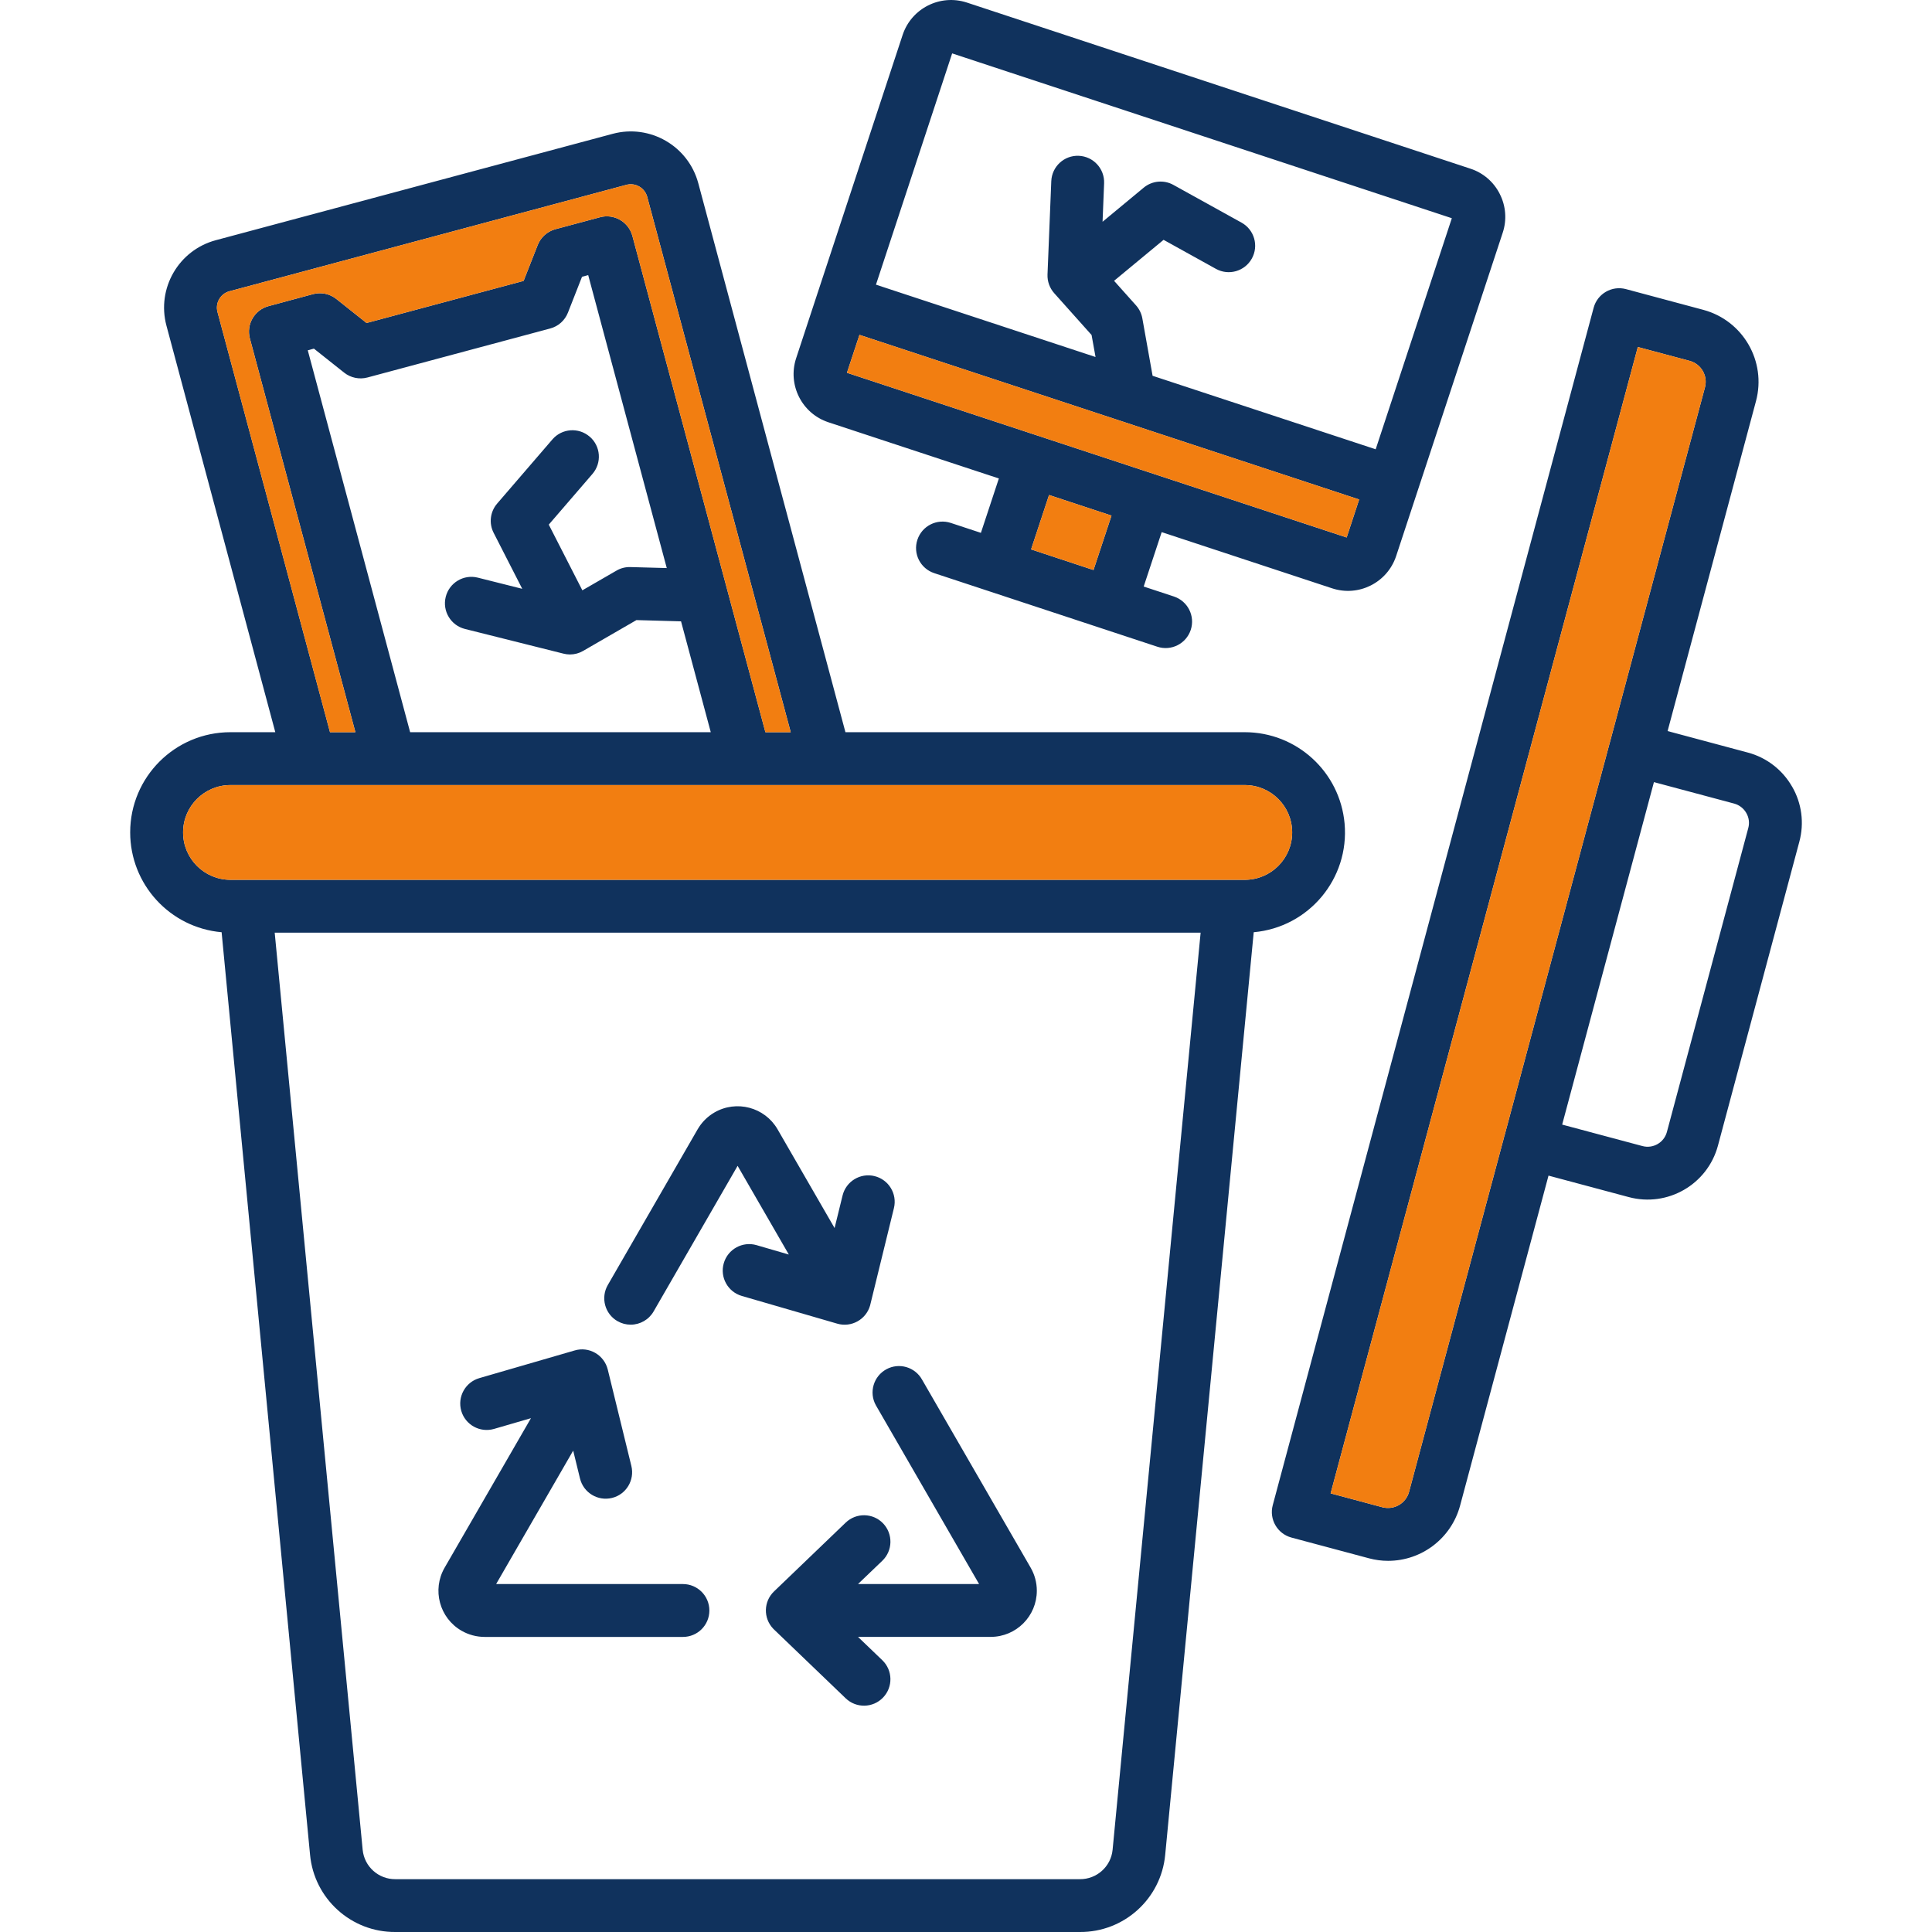 <?xml version="1.0" encoding="UTF-8"?>
<svg xmlns="http://www.w3.org/2000/svg" id="Verwijdering" width="512px" height="512px" viewBox="0 0 512 512">
  <defs>
    <style>
      .cls-1 {
        fill: #f27e11;
      }

      .cls-2 {
        fill: #10325d;
      }
    </style>
  </defs>
  <path class="cls-2" d="M180.98,419.79h-49.5l20.42-35.36,1.81,7.4c.92,3.76,4.71,6.05,8.47,5.14s6.05-4.71,5.14-8.47h0l-6.26-25.57c-.46-1.85-1.65-3.44-3.3-4.39-1.65-.96-3.62-1.2-5.45-.66l-25.29,7.34c-3.71,1.08-5.85,4.96-4.78,8.68,1.08,3.71,4.96,5.85,8.68,4.78h0l9.79-2.85-22.88,39.62c-3.38,5.85-1.37,13.34,4.48,16.71,1.85,1.07,3.96,1.63,6.1,1.64h52.58c3.87,0,7-3.13,7-7s-3.13-7-7-7h0ZM273.13,415.44l-28.75-49.78c-1.86-3.39-6.11-4.64-9.5-2.78-3.39,1.86-4.64,6.11-2.78,9.5.05.1.11.19.16.28l27.21,47.13h-32.09l6.44-6.17c2.79-2.68,2.88-7.11.21-9.91-2.68-2.79-7.11-2.88-9.91-.2l-18.99,18.23c-2.79,2.66-2.89,7.08-.23,9.87.07.08.15.15.23.23l18.99,18.23c2.79,2.68,7.22,2.59,9.9-.2,2.68-2.79,2.59-7.22-.2-9.9l-6.44-6.18h35.18c6.75-.01,12.22-5.49,12.21-12.25,0-2.14-.57-4.25-1.64-6.1h0ZM273.13,415.44l-28.75-49.78c-1.86-3.39-6.11-4.64-9.5-2.78-3.39,1.86-4.64,6.11-2.78,9.5.05.1.11.19.16.28l27.21,47.13h-32.09l6.44-6.17c2.79-2.68,2.88-7.11.21-9.91-2.68-2.79-7.11-2.88-9.91-.2l-18.99,18.23c-2.79,2.66-2.89,7.08-.23,9.87.07.08.15.15.23.23l18.99,18.23c2.79,2.68,7.22,2.59,9.9-.2,2.68-2.79,2.59-7.22-.2-9.9l-6.44-6.18h35.18c6.75-.01,12.22-5.49,12.21-12.25,0-2.14-.57-4.25-1.64-6.1h0ZM231.77,311.68c-3.75-.92-7.55,1.37-8.47,5.13,0,0,0,0,0,.01l-2.12,8.64-15.14-26.22c-3.4-5.83-10.89-7.81-16.72-4.41-1.84,1.07-3.36,2.6-4.43,4.45l-23.81,41.27c-1.93,3.35-.78,7.63,2.57,9.56,1.06.62,2.26.94,3.49.94,2.5,0,4.82-1.33,6.07-3.5l22.27-38.6,13.58,23.52-8.56-2.49c-3.71-1.08-7.6,1.06-8.68,4.78-1.08,3.71,1.06,7.6,4.78,8.68h0l25.28,7.34c3.72,1.08,7.61-1.06,8.69-4.77.03-.09.05-.18.07-.28l6.26-25.57c.92-3.75-1.37-7.55-5.13-8.47,0,0,0,0,0,0h0ZM180.98,419.79h-49.5l20.42-35.36,1.81,7.4c.92,3.76,4.71,6.05,8.47,5.14s6.05-4.71,5.14-8.47h0l-6.26-25.57c-.46-1.85-1.65-3.44-3.3-4.39-1.65-.96-3.62-1.2-5.45-.66l-25.29,7.34c-3.71,1.08-5.85,4.96-4.78,8.68,1.08,3.71,4.96,5.85,8.68,4.78h0l9.79-2.85-22.88,39.62c-3.38,5.85-1.37,13.34,4.48,16.71,1.85,1.07,3.96,1.63,6.1,1.64h52.58c3.87,0,7-3.13,7-7s-3.13-7-7-7ZM180.98,419.79h-49.5l20.42-35.36,1.81,7.4c.92,3.76,4.71,6.05,8.47,5.14s6.05-4.71,5.14-8.47h0l-6.26-25.57c-.46-1.85-1.65-3.44-3.3-4.39-1.65-.96-3.62-1.2-5.45-.66l-25.29,7.34c-3.71,1.08-5.85,4.96-4.78,8.68,1.08,3.71,4.96,5.85,8.68,4.78h0l9.79-2.85-22.88,39.62c-3.38,5.85-1.37,13.34,4.48,16.71,1.85,1.07,3.96,1.63,6.1,1.64h52.58c3.87,0,7-3.13,7-7s-3.13-7-7-7ZM231.77,311.68c-3.75-.92-7.55,1.37-8.47,5.13,0,0,0,0,0,.01l-2.12,8.64-15.14-26.22c-3.4-5.83-10.89-7.81-16.72-4.41-1.84,1.07-3.36,2.6-4.43,4.45l-23.81,41.27c-1.93,3.35-.78,7.63,2.57,9.56,1.06.62,2.26.94,3.49.94,2.5,0,4.82-1.33,6.07-3.5l22.27-38.6,13.58,23.52-8.56-2.49c-3.71-1.08-7.6,1.06-8.68,4.78-1.08,3.71,1.06,7.6,4.78,8.68h0l25.28,7.34c3.72,1.08,7.61-1.06,8.69-4.77.03-.09.05-.18.07-.28l6.26-25.57c.92-3.75-1.37-7.55-5.13-8.47,0,0,0,0,0,0h0ZM273.13,415.44l-28.75-49.78c-1.86-3.39-6.11-4.64-9.5-2.78-3.39,1.86-4.64,6.11-2.78,9.5.05.1.11.19.16.28l27.21,47.13h-32.09l6.44-6.17c2.79-2.68,2.88-7.11.21-9.91-2.68-2.79-7.11-2.88-9.91-.2l-18.99,18.23c-2.79,2.66-2.89,7.08-.23,9.87.07.08.15.15.23.23l18.99,18.23c2.79,2.68,7.22,2.59,9.9-.2,2.68-2.79,2.59-7.22-.2-9.9l-6.44-6.18h35.18c6.75-.01,12.22-5.49,12.21-12.25,0-2.14-.57-4.25-1.64-6.1h0ZM273.13,415.44l-28.75-49.78c-1.86-3.39-6.11-4.64-9.5-2.78-3.39,1.86-4.64,6.11-2.78,9.5.05.1.11.19.16.28l27.21,47.13h-32.09l6.44-6.17c2.79-2.68,2.88-7.11.21-9.91-2.68-2.79-7.11-2.88-9.91-.2l-18.99,18.23c-2.79,2.66-2.89,7.08-.23,9.87.07.08.15.15.23.23l18.99,18.23c2.79,2.68,7.22,2.59,9.9-.2,2.68-2.79,2.59-7.22-.2-9.9l-6.44-6.18h35.18c6.75-.01,12.22-5.49,12.21-12.25,0-2.14-.57-4.25-1.64-6.1h0ZM231.77,311.68c-3.75-.92-7.55,1.37-8.47,5.13,0,0,0,0,0,.01l-2.12,8.64-15.14-26.22c-3.4-5.83-10.89-7.81-16.72-4.41-1.84,1.07-3.36,2.6-4.43,4.45l-23.81,41.27c-1.93,3.35-.78,7.63,2.57,9.56,1.06.62,2.26.94,3.49.94,2.5,0,4.82-1.33,6.07-3.5l22.27-38.6,13.58,23.52-8.56-2.49c-3.71-1.08-7.6,1.06-8.68,4.78-1.08,3.71,1.06,7.6,4.78,8.68h0l25.28,7.34c3.72,1.08,7.61-1.06,8.69-4.77.03-.09.05-.18.07-.28l6.26-25.57c.92-3.75-1.37-7.55-5.13-8.47,0,0,0,0,0,0h0ZM180.98,419.79h-49.5l20.42-35.36,1.81,7.4c.92,3.76,4.71,6.05,8.47,5.14s6.05-4.71,5.14-8.47h0l-6.26-25.57c-.46-1.85-1.65-3.44-3.3-4.39-1.65-.96-3.62-1.2-5.45-.66l-25.29,7.34c-3.71,1.08-5.85,4.96-4.78,8.68,1.08,3.71,4.96,5.85,8.68,4.78h0l9.79-2.85-22.88,39.62c-3.38,5.85-1.37,13.34,4.48,16.71,1.85,1.07,3.96,1.63,6.1,1.64h52.58c3.87,0,7-3.13,7-7s-3.13-7-7-7ZM180.98,419.79h-49.5l20.42-35.36,1.81,7.4c.92,3.76,4.71,6.05,8.47,5.14s6.05-4.71,5.14-8.47h0l-6.26-25.57c-.46-1.85-1.65-3.44-3.3-4.39-1.65-.96-3.62-1.2-5.45-.66l-25.29,7.34c-3.71,1.08-5.85,4.96-4.78,8.68,1.08,3.71,4.96,5.85,8.68,4.78h0l9.79-2.85-22.88,39.62c-3.38,5.85-1.37,13.34,4.48,16.71,1.85,1.07,3.96,1.63,6.1,1.64h52.58c3.87,0,7-3.13,7-7s-3.13-7-7-7ZM231.77,311.68c-3.75-.92-7.55,1.37-8.47,5.13,0,0,0,0,0,.01l-2.12,8.64-15.14-26.22c-3.4-5.83-10.89-7.81-16.72-4.41-1.84,1.07-3.36,2.6-4.43,4.45l-23.81,41.27c-1.93,3.35-.78,7.63,2.57,9.56,1.06.62,2.26.94,3.49.94,2.5,0,4.82-1.33,6.07-3.5l22.27-38.6,13.58,23.52-8.56-2.49c-3.71-1.08-7.6,1.06-8.68,4.78-1.08,3.71,1.06,7.6,4.78,8.68h0l25.28,7.34c3.72,1.08,7.61-1.06,8.69-4.77.03-.09.05-.18.07-.28l6.26-25.57c.92-3.75-1.37-7.55-5.13-8.47,0,0,0,0,0,0h0ZM273.13,415.44l-28.75-49.78c-1.86-3.39-6.11-4.64-9.5-2.78-3.39,1.86-4.64,6.11-2.78,9.5.05.1.11.19.16.28l27.21,47.13h-32.09l6.44-6.17c2.79-2.68,2.88-7.11.21-9.91-2.68-2.79-7.11-2.88-9.91-.2l-18.99,18.23c-2.79,2.66-2.89,7.08-.23,9.87.07.08.15.15.23.23l18.99,18.23c2.79,2.68,7.22,2.59,9.9-.2,2.68-2.79,2.59-7.22-.2-9.9l-6.44-6.18h35.18c6.75-.01,12.22-5.49,12.21-12.25,0-2.14-.57-4.25-1.64-6.1h0ZM273.13,415.44l-28.75-49.78c-1.86-3.39-6.11-4.64-9.5-2.78-3.39,1.86-4.64,6.11-2.78,9.5.05.1.11.19.16.28l27.21,47.13h-32.09l6.44-6.17c2.79-2.68,2.88-7.11.21-9.91-2.68-2.79-7.11-2.88-9.91-.2l-18.99,18.23c-2.79,2.66-2.89,7.08-.23,9.87.07.08.15.15.23.23l18.99,18.23c2.79,2.68,7.22,2.59,9.9-.2,2.68-2.79,2.59-7.22-.2-9.9l-6.44-6.18h35.18c6.75-.01,12.22-5.49,12.21-12.25,0-2.14-.57-4.25-1.64-6.1h0ZM227.34,350.11c1.65-.95,2.84-2.54,3.3-4.39l6.26-25.57c.92-3.76-1.38-7.55-5.14-8.47-3.76-.92-7.55,1.38-8.47,5.14l-2.12,8.64-15.14-26.22c-3.4-5.83-10.89-7.81-16.72-4.41-1.84,1.07-3.36,2.6-4.43,4.45l-23.81,41.27c-1.93,3.35-.78,7.63,2.57,9.56,1.06.62,2.26.94,3.49.94,2.5,0,4.82-1.33,6.07-3.5l22.27-38.6,13.58,23.52-8.56-2.49c-3.71-1.08-7.6,1.06-8.68,4.78-1.08,3.71,1.06,7.6,4.78,8.68l25.28,7.34c1.83.54,3.81.3,5.46-.66h0ZM180.98,419.79h-49.5l20.42-35.36,1.81,7.4c.92,3.76,4.71,6.05,8.47,5.14s6.05-4.71,5.14-8.47h0l-6.26-25.57c-.46-1.85-1.65-3.44-3.3-4.39-1.65-.96-3.62-1.2-5.45-.66l-25.29,7.34c-3.71,1.08-5.85,4.96-4.78,8.68,1.08,3.71,4.96,5.85,8.68,4.78h0l9.79-2.85-22.88,39.62c-3.38,5.85-1.37,13.34,4.48,16.71,1.85,1.07,3.96,1.63,6.1,1.64h52.58c3.87,0,7-3.13,7-7s-3.13-7-7-7ZM329.88,194.04h-105.83l-39-145.5c-2.66-9.87-12.8-15.72-22.67-13.08l-105.2,28.2c-9.86,2.65-15.7,12.78-13.07,22.64l28.85,107.74h-11.89c-14.67,0-26.56,11.87-26.57,26.54,0,13.77,10.51,25.26,24.23,26.47l23.44,244.49c1.09,11.65,10.91,20.54,22.61,20.46h181.39c11.7.08,21.52-8.8,22.62-20.45l23.46-244.5c14.61-1.31,25.39-14.21,24.08-28.82-1.23-13.69-12.7-24.19-26.45-24.19h0ZM57.63,82.66c-.62-2.38.79-4.82,3.16-5.47l105.22-28.21c2.4-.63,4.86.79,5.51,3.19l38.03,141.87h-6.71l-35.25-131.52c-1.01-3.73-4.84-5.95-8.58-4.95l-11.82,3.17c-2.15.58-3.89,2.14-4.7,4.21l-3.73,9.49-41.62,11.16-8.01-6.37c-1.74-1.38-4.03-1.86-6.18-1.28l-11.79,3.18c-3.73,1-5.94,4.84-4.94,8.57l27.96,104.34h-6.73l-29.82-111.38ZM156.27,115.72c-2.93-2.53-7.35-2.2-9.87.72,0,0,0,0,0,0l-14.65,17.01c-1.86,2.16-2.23,5.23-.93,7.76l7.58,14.83-11.78-2.96c-3.75-.94-7.56,1.34-8.5,5.1-.94,3.75,1.34,7.56,5.1,8.5l26.1,6.54c.56.14,1.13.22,1.71.22,1.23,0,2.44-.32,3.5-.94l14.13-8.17,11.82.33,7.88,29.38h-79.67l-27.13-101.21,1.63-.44,8.01,6.36c1.74,1.38,4.03,1.86,6.17,1.29l48.44-12.99c2.15-.57,3.89-2.13,4.7-4.2l3.73-9.5,1.64-.44,20.82,77.63-9.64-.26c-1.29-.04-2.57.28-3.69.94l-9.04,5.22-8.9-17.41,11.58-13.44c2.52-2.93,2.2-7.35-.73-9.87h0ZM294.85,490.22c-.44,4.45-4.21,7.82-8.68,7.78H104.78c-4.47.04-8.24-3.34-8.67-7.79l-23.31-243.05h245.38l-23.33,243.06ZM329.88,233.16H61.07c-6.93,0-12.55-5.62-12.55-12.56,0-6.93,5.62-12.55,12.55-12.55h268.81c6.93,0,12.56,5.62,12.56,12.55,0,6.93-5.62,12.56-12.55,12.56h0ZM232.26,372.66l27.21,47.13h-32.09l6.44-6.17c2.79-2.68,2.88-7.11.21-9.91-2.68-2.79-7.11-2.88-9.91-.2l-18.99,18.23c-2.79,2.66-2.89,7.08-.23,9.87.07.08.15.15.23.23l18.99,18.23c2.79,2.68,7.22,2.59,9.9-.2,2.68-2.79,2.59-7.22-.2-9.9l-6.44-6.18h35.18c6.75-.01,12.22-5.49,12.21-12.25,0-2.14-.57-4.25-1.64-6.1l-28.75-49.78c-1.86-3.39-6.11-4.64-9.5-2.78-3.39,1.86-4.64,6.11-2.78,9.5.05.1.11.19.16.28h0ZM163.65,350.11c1.06.62,2.26.94,3.49.94,2.5,0,4.82-1.33,6.07-3.5l22.27-38.6,13.58,23.52-8.56-2.49c-3.71-1.08-7.6,1.06-8.68,4.78-1.08,3.71,1.06,7.6,4.78,8.68l25.28,7.34c3.72,1.08,7.61-1.06,8.69-4.77.03-.09.05-.18.07-.28l6.26-25.57c.92-3.76-1.38-7.55-5.14-8.47-3.76-.92-7.55,1.38-8.47,5.14l-2.12,8.64-15.14-26.22c-3.4-5.83-10.89-7.81-16.72-4.41-1.84,1.07-3.36,2.6-4.43,4.45l-23.81,41.27c-1.93,3.35-.78,7.63,2.57,9.56h0ZM128.4,433.79h52.58c3.87,0,7-3.13,7-7s-3.13-7-7-7h-49.5l20.42-35.36,1.81,7.4c.92,3.76,4.71,6.05,8.47,5.14s6.05-4.71,5.14-8.47h0l-6.26-25.57c-.46-1.85-1.65-3.44-3.3-4.39-1.65-.96-3.62-1.2-5.45-.66l-25.29,7.34c-3.71,1.08-5.85,4.96-4.78,8.68,1.08,3.71,4.96,5.85,8.68,4.78h0l9.79-2.85-22.88,39.62c-3.38,5.85-1.37,13.34,4.48,16.71,1.85,1.07,3.96,1.63,6.1,1.64ZM180.98,419.79h-49.5l20.42-35.36,1.81,7.4c.92,3.76,4.71,6.05,8.47,5.14s6.05-4.71,5.14-8.47h0l-6.26-25.57c-.46-1.85-1.65-3.44-3.3-4.39-1.65-.96-3.62-1.2-5.45-.66l-25.29,7.34c-3.71,1.08-5.85,4.96-4.78,8.68,1.08,3.71,4.96,5.85,8.68,4.78h0l9.79-2.85-22.88,39.62c-3.38,5.85-1.37,13.34,4.48,16.71,1.85,1.07,3.96,1.63,6.1,1.64h52.58c3.87,0,7-3.13,7-7s-3.13-7-7-7ZM231.77,311.68c-3.75-.92-7.55,1.37-8.47,5.13,0,0,0,0,0,.01l-2.12,8.64-15.14-26.22c-3.4-5.83-10.89-7.81-16.72-4.41-1.84,1.07-3.36,2.6-4.43,4.45l-23.81,41.27c-1.93,3.35-.78,7.63,2.57,9.56,1.06.62,2.26.94,3.49.94,2.5,0,4.82-1.33,6.07-3.5l22.27-38.6,13.58,23.52-8.56-2.49c-3.71-1.08-7.6,1.06-8.68,4.78-1.08,3.71,1.06,7.6,4.78,8.68h0l25.28,7.34c3.72,1.08,7.61-1.06,8.69-4.77.03-.09.05-.18.07-.28l6.26-25.57c.92-3.75-1.37-7.55-5.13-8.47,0,0,0,0,0,0h0ZM273.13,415.44l-28.75-49.78c-1.86-3.39-6.11-4.64-9.5-2.78-3.39,1.86-4.64,6.11-2.78,9.5.05.1.11.19.16.28l27.21,47.13h-32.09l6.44-6.17c2.79-2.68,2.88-7.11.21-9.91-2.68-2.79-7.11-2.88-9.91-.2l-18.99,18.23c-2.79,2.66-2.89,7.08-.23,9.87.07.08.15.15.23.23l18.99,18.23c2.79,2.68,7.22,2.59,9.9-.2,2.68-2.79,2.59-7.22-.2-9.9l-6.44-6.18h35.18c6.75-.01,12.22-5.49,12.21-12.25,0-2.14-.57-4.25-1.64-6.1h0ZM273.13,415.44l-28.75-49.78c-1.86-3.39-6.11-4.64-9.5-2.78-3.39,1.86-4.64,6.11-2.78,9.5.05.1.11.19.16.28l27.21,47.13h-32.09l6.44-6.17c2.79-2.68,2.88-7.11.21-9.91-2.68-2.79-7.11-2.88-9.91-.2l-18.99,18.23c-2.79,2.66-2.89,7.08-.23,9.87.07.08.15.15.23.23l18.99,18.23c2.79,2.68,7.22,2.59,9.9-.2,2.68-2.79,2.59-7.22-.2-9.9l-6.44-6.18h35.18c6.75-.01,12.22-5.49,12.21-12.25,0-2.14-.57-4.25-1.64-6.1h0ZM231.77,311.68c-3.75-.92-7.55,1.37-8.47,5.13,0,0,0,0,0,.01l-2.12,8.64-15.14-26.22c-3.4-5.83-10.89-7.81-16.72-4.41-1.84,1.07-3.36,2.6-4.43,4.45l-23.81,41.27c-1.93,3.35-.78,7.63,2.57,9.56,1.06.62,2.26.94,3.49.94,2.5,0,4.82-1.33,6.07-3.5l22.27-38.6,13.58,23.52-8.56-2.49c-3.71-1.08-7.6,1.06-8.68,4.78-1.08,3.71,1.06,7.6,4.78,8.68h0l25.28,7.34c3.72,1.08,7.61-1.06,8.69-4.77.03-.09.05-.18.07-.28l6.26-25.57c.92-3.75-1.37-7.55-5.13-8.47,0,0,0,0,0,0h0ZM180.98,419.79h-49.5l20.42-35.36,1.81,7.4c.92,3.76,4.71,6.05,8.47,5.14s6.05-4.71,5.14-8.47h0l-6.26-25.57c-.46-1.85-1.65-3.44-3.3-4.39-1.65-.96-3.62-1.2-5.45-.66l-25.29,7.34c-3.71,1.08-5.85,4.96-4.78,8.68,1.08,3.71,4.96,5.85,8.68,4.78h0l9.79-2.85-22.88,39.62c-3.38,5.85-1.37,13.34,4.48,16.71,1.85,1.07,3.96,1.63,6.1,1.64h52.58c3.87,0,7-3.13,7-7s-3.13-7-7-7ZM180.98,419.79h-49.5l20.42-35.36,1.81,7.4c.92,3.76,4.71,6.05,8.47,5.14s6.05-4.71,5.14-8.47h0l-6.26-25.57c-.46-1.85-1.65-3.44-3.3-4.39-1.65-.96-3.62-1.2-5.45-.66l-25.29,7.34c-3.71,1.08-5.85,4.96-4.78,8.68,1.08,3.71,4.96,5.85,8.68,4.78h0l9.79-2.85-22.88,39.62c-3.38,5.85-1.37,13.34,4.48,16.71,1.85,1.07,3.96,1.63,6.1,1.64h52.58c3.87,0,7-3.13,7-7s-3.13-7-7-7ZM231.77,311.68c-3.75-.92-7.55,1.37-8.47,5.13,0,0,0,0,0,.01l-2.12,8.64-15.14-26.22c-3.4-5.83-10.89-7.81-16.72-4.41-1.84,1.07-3.36,2.6-4.43,4.45l-23.81,41.27c-1.93,3.35-.78,7.63,2.57,9.56,1.06.62,2.26.94,3.49.94,2.5,0,4.82-1.33,6.07-3.5l22.27-38.6,13.58,23.52-8.56-2.49c-3.71-1.08-7.6,1.06-8.68,4.78-1.08,3.71,1.06,7.6,4.78,8.68h0l25.28,7.34c3.72,1.08,7.61-1.06,8.69-4.77.03-.09.05-.18.07-.28l6.26-25.57c.92-3.75-1.37-7.55-5.13-8.47,0,0,0,0,0,0h0ZM273.13,415.44l-28.75-49.78c-1.86-3.39-6.11-4.64-9.5-2.78-3.39,1.86-4.64,6.11-2.78,9.5.05.1.11.19.16.28l27.21,47.13h-32.09l6.44-6.17c2.79-2.68,2.88-7.11.21-9.91-2.68-2.79-7.11-2.88-9.91-.2l-18.99,18.23c-2.79,2.66-2.89,7.08-.23,9.87.07.08.15.15.23.23l18.99,18.23c2.79,2.68,7.22,2.59,9.9-.2,2.68-2.79,2.59-7.22-.2-9.9l-6.44-6.18h35.18c6.75-.01,12.22-5.49,12.21-12.25,0-2.14-.57-4.25-1.64-6.1h0ZM273.13,415.44l-28.75-49.78c-1.86-3.39-6.11-4.64-9.5-2.78-3.39,1.86-4.64,6.11-2.78,9.5.05.1.11.19.16.28l27.21,47.13h-32.09l6.44-6.17c2.79-2.68,2.88-7.11.21-9.91-2.68-2.79-7.11-2.88-9.91-.2l-18.99,18.23c-2.79,2.66-2.89,7.08-.23,9.87.07.08.15.15.23.23l18.99,18.23c2.79,2.68,7.22,2.59,9.9-.2,2.68-2.79,2.59-7.22-.2-9.9l-6.44-6.18h35.18c6.75-.01,12.22-5.49,12.21-12.25,0-2.14-.57-4.25-1.64-6.1h0ZM231.77,311.68c-3.75-.92-7.55,1.37-8.47,5.13,0,0,0,0,0,.01l-2.12,8.64-15.14-26.22c-3.4-5.83-10.89-7.81-16.72-4.41-1.84,1.07-3.36,2.6-4.43,4.45l-23.81,41.27c-1.93,3.35-.78,7.63,2.57,9.56,1.06.62,2.26.94,3.49.94,2.5,0,4.82-1.33,6.07-3.5l22.27-38.6,13.58,23.52-8.56-2.49c-3.71-1.08-7.6,1.06-8.68,4.78-1.08,3.71,1.06,7.6,4.78,8.68h0l25.28,7.34c3.72,1.08,7.61-1.06,8.69-4.77.03-.09.05-.18.07-.28l6.26-25.57c.92-3.75-1.37-7.55-5.13-8.47,0,0,0,0,0,0h0ZM180.98,419.79h-49.5l20.42-35.36,1.81,7.4c.92,3.76,4.71,6.05,8.47,5.14s6.05-4.71,5.14-8.47h0l-6.26-25.57c-.46-1.85-1.65-3.44-3.3-4.39-1.65-.96-3.62-1.2-5.45-.66l-25.29,7.34c-3.71,1.08-5.85,4.96-4.78,8.68,1.08,3.71,4.96,5.85,8.68,4.78h0l9.79-2.85-22.88,39.62c-3.38,5.85-1.37,13.34,4.48,16.71,1.85,1.07,3.96,1.63,6.1,1.64h52.58c3.87,0,7-3.13,7-7s-3.13-7-7-7ZM474.91,208.45c-2.54-4.44-6.75-7.69-11.7-9.01l-21.28-5.7,23.43-87.46c2.8-10.52-3.43-21.32-13.94-24.16l-20.52-5.5c-3.73-1-7.57,1.21-8.57,4.94,0,0,0,0,0,0l-85.04,317.33c-1,3.74,1.22,7.57,4.95,8.58l20.52,5.49c1.67.45,3.38.68,5.11.68,8.92-.01,16.73-6,19.06-14.61l23.44-87.48,21.26,5.69c10.29,2.76,20.87-3.34,23.64-13.63l21.57-80.54c1.34-4.94.65-10.21-1.93-14.63h0ZM398.77,300.73c-.05.15-.1.29-.14.44s-.07.29-.1.43l-25.13,93.81c-.85,3.03-3.96,4.82-7.01,4.04l-13.76-3.69,81.41-303.8,13.75,3.68c3.05.83,4.86,3.97,4.04,7.02l-25.17,93.98c-.03.08-.06.16-.08.24-.02.08-.04.17-.06.25l-27.75,103.6ZM463.31,219.44l-21.57,80.56c-.77,2.81-3.66,4.47-6.47,3.72l-21.28-5.69,24.32-90.76,21.27,5.69c1.35.37,2.5,1.26,3.2,2.48.71,1.21.9,2.65.53,4h0ZM231.77,311.68c-3.75-.92-7.55,1.37-8.47,5.13,0,0,0,0,0,.01l-2.12,8.64-15.14-26.22c-3.4-5.83-10.89-7.81-16.72-4.41-1.84,1.07-3.36,2.6-4.43,4.45l-23.81,41.27c-1.93,3.35-.78,7.63,2.57,9.56,1.06.62,2.26.94,3.49.94,2.5,0,4.82-1.33,6.07-3.5l22.27-38.6,13.58,23.52-8.56-2.49c-3.71-1.08-7.6,1.06-8.68,4.78-1.08,3.71,1.06,7.6,4.78,8.68l25.28,7.34c3.72,1.08,7.61-1.06,8.69-4.77.03-.09.05-.18.07-.28l6.26-25.57c.92-3.75-1.37-7.55-5.13-8.47,0,0,0,0,0,0h0ZM397.46,51.41c-1.59-3.19-4.4-5.61-7.79-6.71L256.21.67c-7.06-2.3-14.66,1.53-17,8.58l-22.5,68.29c-.02.05-.04.11-.06.16s-.03.12-.05.17l-5.62,17.08c-2.31,7.05,1.53,14.64,8.57,16.96l45.16,14.89-4.76,14.41-7.98-2.63c-3.67-1.21-7.63.78-8.85,4.46s.78,7.63,4.46,8.85h0l59.13,19.5c3.67,1.21,7.63-.78,8.85-4.46,1.21-3.67-.78-7.63-4.46-8.85l-8.01-2.64,4.77-14.42,45.1,14.87c7.04,2.36,14.66-1.44,17.02-8.49,0-.02.01-.04.02-.06,9.42-28.55,18.83-57.11,28.24-85.68,1.12-3.38.84-7.07-.78-10.25ZM289.79,151.06l-16.54-5.46,4.76-14.42,16.55,5.46-4.77,14.42ZM356.88,142.44l-132.43-43.65,3.32-10.05,132.42,43.63c-1.1,3.36-2.2,6.72-3.31,10.07h0ZM364.58,119.07l-59.13-19.48-2.72-15.23c-.23-1.28-.81-2.46-1.67-3.43l-5.82-6.51,13.12-10.86,13.87,7.69c3.38,1.88,7.65.65,9.52-2.73,1.88-3.38.65-7.65-2.73-9.52l-18.06-10c-2.52-1.4-5.64-1.11-7.86.73l-10.91,9.04.41-10.2c.15-3.86-2.85-7.12-6.72-7.28s-7.12,2.85-7.28,6.72h0l-1,24.74c-.07,1.82.57,3.59,1.78,4.95l9.9,11.08,1.05,5.83-58.19-19.17,20.19-61.29,132.42,43.68c-6.73,20.43-13.46,40.84-20.18,61.24h0Z"></path>
  <path class="cls-1" d="M273.25,145.6l4.76-14.42,16.55,5.46-4.77,14.42-16.54-5.46ZM87.45,194.04h6.73l-27.96-104.34c-1-3.73,1.21-7.57,4.94-8.57l11.79-3.18c2.15-.58,4.44-.1,6.18,1.28l8.01,6.37,41.62-11.16,3.73-9.49c.81-2.07,2.55-3.63,4.7-4.21l11.82-3.17c3.74-1,7.57,1.22,8.58,4.95l35.25,131.52h6.71l-38.03-141.87c-.65-2.4-3.11-3.82-5.51-3.19l-105.22,28.21c-2.37.65-3.78,3.09-3.16,5.47l29.82,111.38ZM360.19,132.37l-132.42-43.63-3.32,10.05,132.43,43.65c1.1-3.36,2.2-6.72,3.31-10.07h0ZM447.79,95.64l-13.75-3.68-81.41,303.8,13.76,3.69c3.05.78,6.16-1.01,7.01-4.04l25.13-93.81c.03-.14.06-.29.1-.43s.09-.29.14-.44l27.75-103.6c.02-.08.04-.17.06-.25.02-.08.05-.16.08-.24l25.17-93.98c.82-3.05-.99-6.19-4.04-7.02h0ZM329.88,208.05H61.07c-6.93,0-12.55,5.62-12.55,12.56,0,6.93,5.62,12.55,12.55,12.55h268.81c6.93,0,12.56-5.62,12.56-12.55,0-6.93-5.62-12.56-12.55-12.56h0Z"></path>
</svg>
